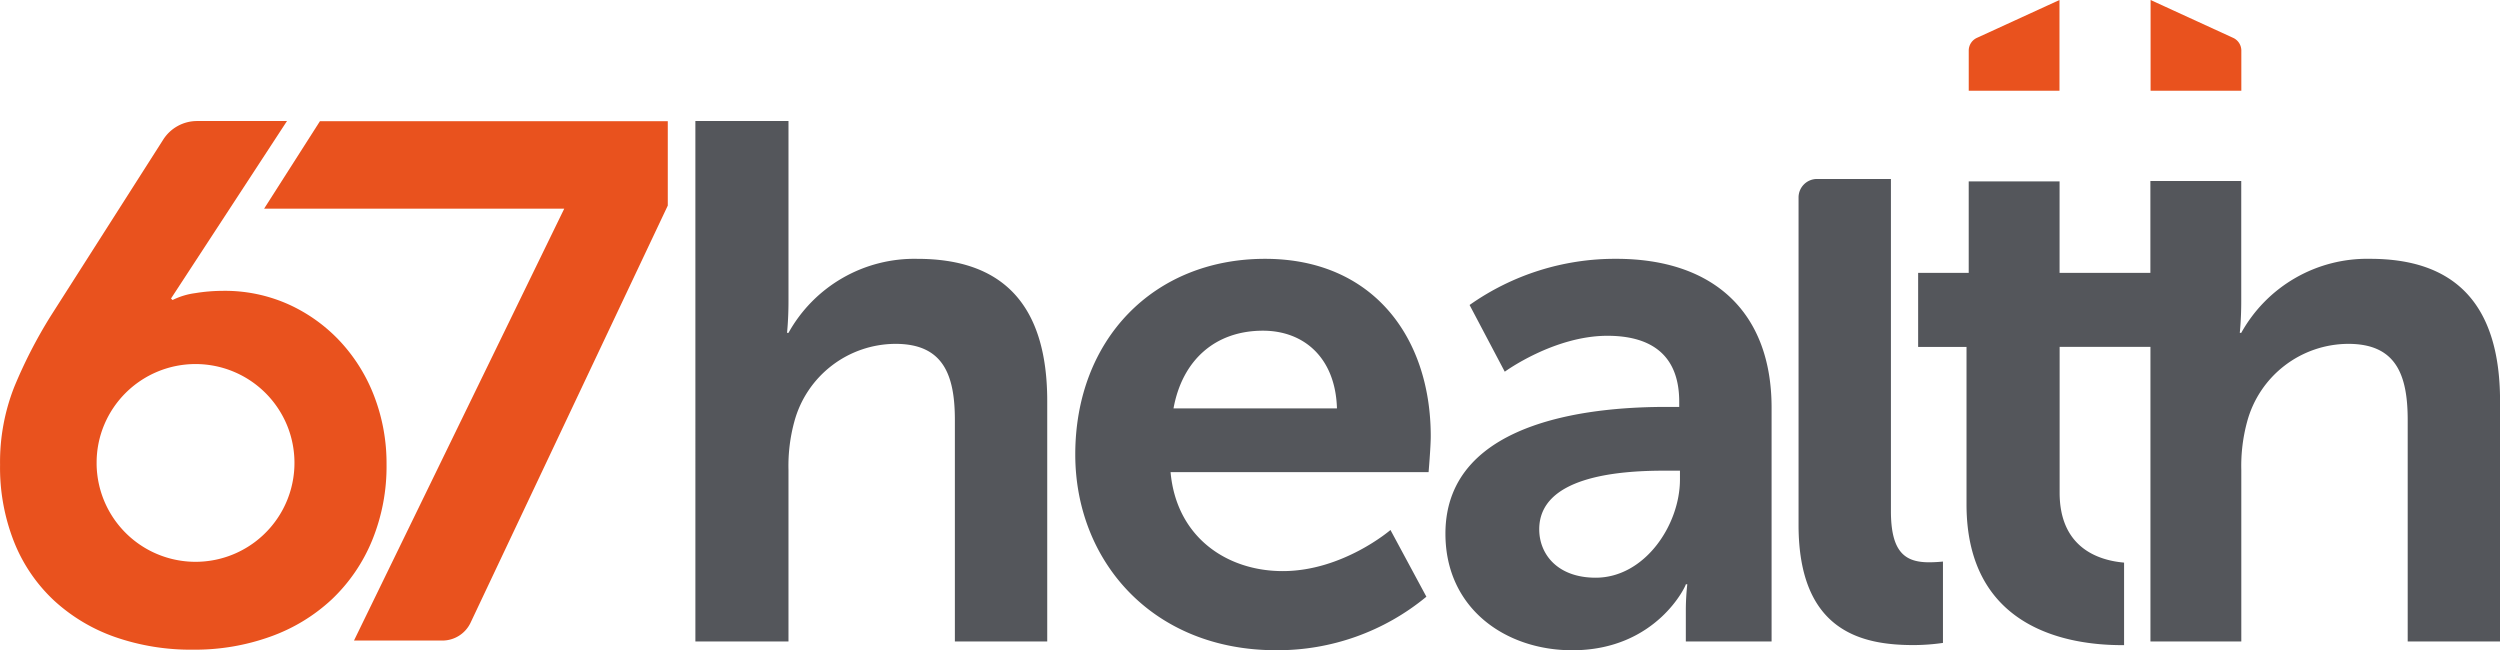 <svg xmlns="http://www.w3.org/2000/svg" width="231.119" height="60.115" viewBox="0 0 231.119 60.115"><g transform="translate(0 0)"><g transform="translate(0 0)"><g transform="translate(64.286)"><path d="M422.022,49.439v8.389h-8.389V54.116a1.294,1.294,0,0,1,.754-1.176Z" transform="translate(-295.914 -49.439)" fill="#e9521e"/><path d="M447.172,49.439v8.389h8.389V54.116a1.294,1.294,0,0,0-.754-1.176Z" transform="translate(-312.641 -49.439)" fill="#e9521e"/><path d="M446.095,90.016a13.313,13.313,0,0,0-11.927,6.844h-.135s.135-1.22.135-2.914V82.822h-8.4v8.492h-8.395V82.857h-8.4v8.457h-4.676v6.844h4.473v14.559c0,11.588,9.555,13.012,14.366,13.012.07,0,.131,0,.2,0V118.1c-2.45-.212-5.958-1.423-5.958-6.466V98.158h8.395V125.39h8.4V109.533a15.558,15.558,0,0,1,.542-4.473,9.72,9.72,0,0,1,9.352-7.183c4.405,0,5.489,2.846,5.489,7.048V125.39h8.538V103.163C458.089,94.014,453.752,90.016,446.095,90.016Z" transform="translate(-291.256 -66.088)" fill="#54565b"/><path d="M383.954,82.448h6.832v30.693c0,3.795,1.288,4.743,3.524,4.743.677,0,1.287-.068,1.287-.068v7.522a19.549,19.549,0,0,1-2.711.2c-4.743,0-10.639-1.221-10.639-11.114V84.154A1.706,1.706,0,0,1,383.954,82.448Z" transform="translate(-280.261 -65.902)" fill="#54565b"/><path d="M337.58,110.862h1.152v-.474c0-4.541-2.847-6.1-6.641-6.1-4.947,0-9.487,3.32-9.487,3.32l-3.253-6.167a23.315,23.315,0,0,1,13.554-4.269c9.081,0,14.366,5.015,14.366,13.756v21.618h-7.928V129.7a21.961,21.961,0,0,1,.135-2.44h-.135c.068,0-2.643,6.1-10.5,6.1-6.167,0-11.724-3.863-11.724-10.775C317.115,111.607,331.956,110.862,337.58,110.862Zm-6.573,15.79c4.54,0,7.793-4.879,7.793-9.081v-.813H337.31c-4.4,0-11.52.61-11.52,5.421C325.79,124.483,327.483,126.652,331.007,126.652Z" transform="translate(-247.778 -73.245)" fill="#54565b"/><path d="M266.4,97.173c9.962,0,15.316,7.251,15.316,16.4,0,1.017-.2,3.32-.2,3.32H257.663c.542,6.031,5.218,9.149,10.368,9.149,5.557,0,9.962-3.8,9.962-3.8l3.32,6.167a21.592,21.592,0,0,1-13.892,4.948c-11.453,0-18.568-8.268-18.568-18.094C248.853,104.627,256.1,97.173,266.4,97.173ZM273.046,111c-.135-4.675-3.05-7.183-6.844-7.183-4.4,0-7.454,2.71-8.267,7.183Z" transform="translate(-213.733 -73.245)" fill="#54565b"/><path d="M178.792,71.757H187.4V88.428c0,1.694-.135,2.914-.135,2.914h.135A13.312,13.312,0,0,1,199.326,84.5c7.657,0,11.994,4,11.994,13.147v22.227h-8.538V99.406c0-4.2-1.084-7.047-5.489-7.047a9.72,9.72,0,0,0-9.352,7.183,15.573,15.573,0,0,0-.542,4.473v15.857h-8.606Z" transform="translate(-178.792 -60.57)" fill="#54565b"/></g><g transform="translate(0 11.189)"><path d="M77.077,71.76,66.356,88.167l.142.142a6.632,6.632,0,0,1,2.092-.638,16.13,16.13,0,0,1,2.587-.213,14.377,14.377,0,0,1,6.1,1.276,14.952,14.952,0,0,1,4.785,3.474,15.639,15.639,0,0,1,3.119,5.1,17.3,17.3,0,0,1,1.1,6.168,18.053,18.053,0,0,1-1.347,7.089,15.752,15.752,0,0,1-3.722,5.424,16.374,16.374,0,0,1-5.671,3.438,20.608,20.608,0,0,1-7.125,1.205,21.294,21.294,0,0,1-7.231-1.169,16.259,16.259,0,0,1-5.636-3.368,14.979,14.979,0,0,1-3.687-5.388,18.669,18.669,0,0,1-1.311-7.161,18.944,18.944,0,0,1,1.311-7.2A44.287,44.287,0,0,1,55.225,89.8L65.634,73.48a3.708,3.708,0,0,1,3.13-1.72Zm-17.6,31.65a9.146,9.146,0,1,0,17.582-3.58,9.153,9.153,0,0,0-16.873,0A9.036,9.036,0,0,0,59.479,103.41Z" transform="translate(-50.546 -71.76)" fill="#e9521e"/><path d="M104.419,71.789h32.157v7.8l-18.231,38.561a2.888,2.888,0,0,1-2.611,1.653h-8.168l19.439-39.93H99.259Z" transform="translate(-74.841 -71.774)" fill="#e9521e"/></g></g></g></svg>